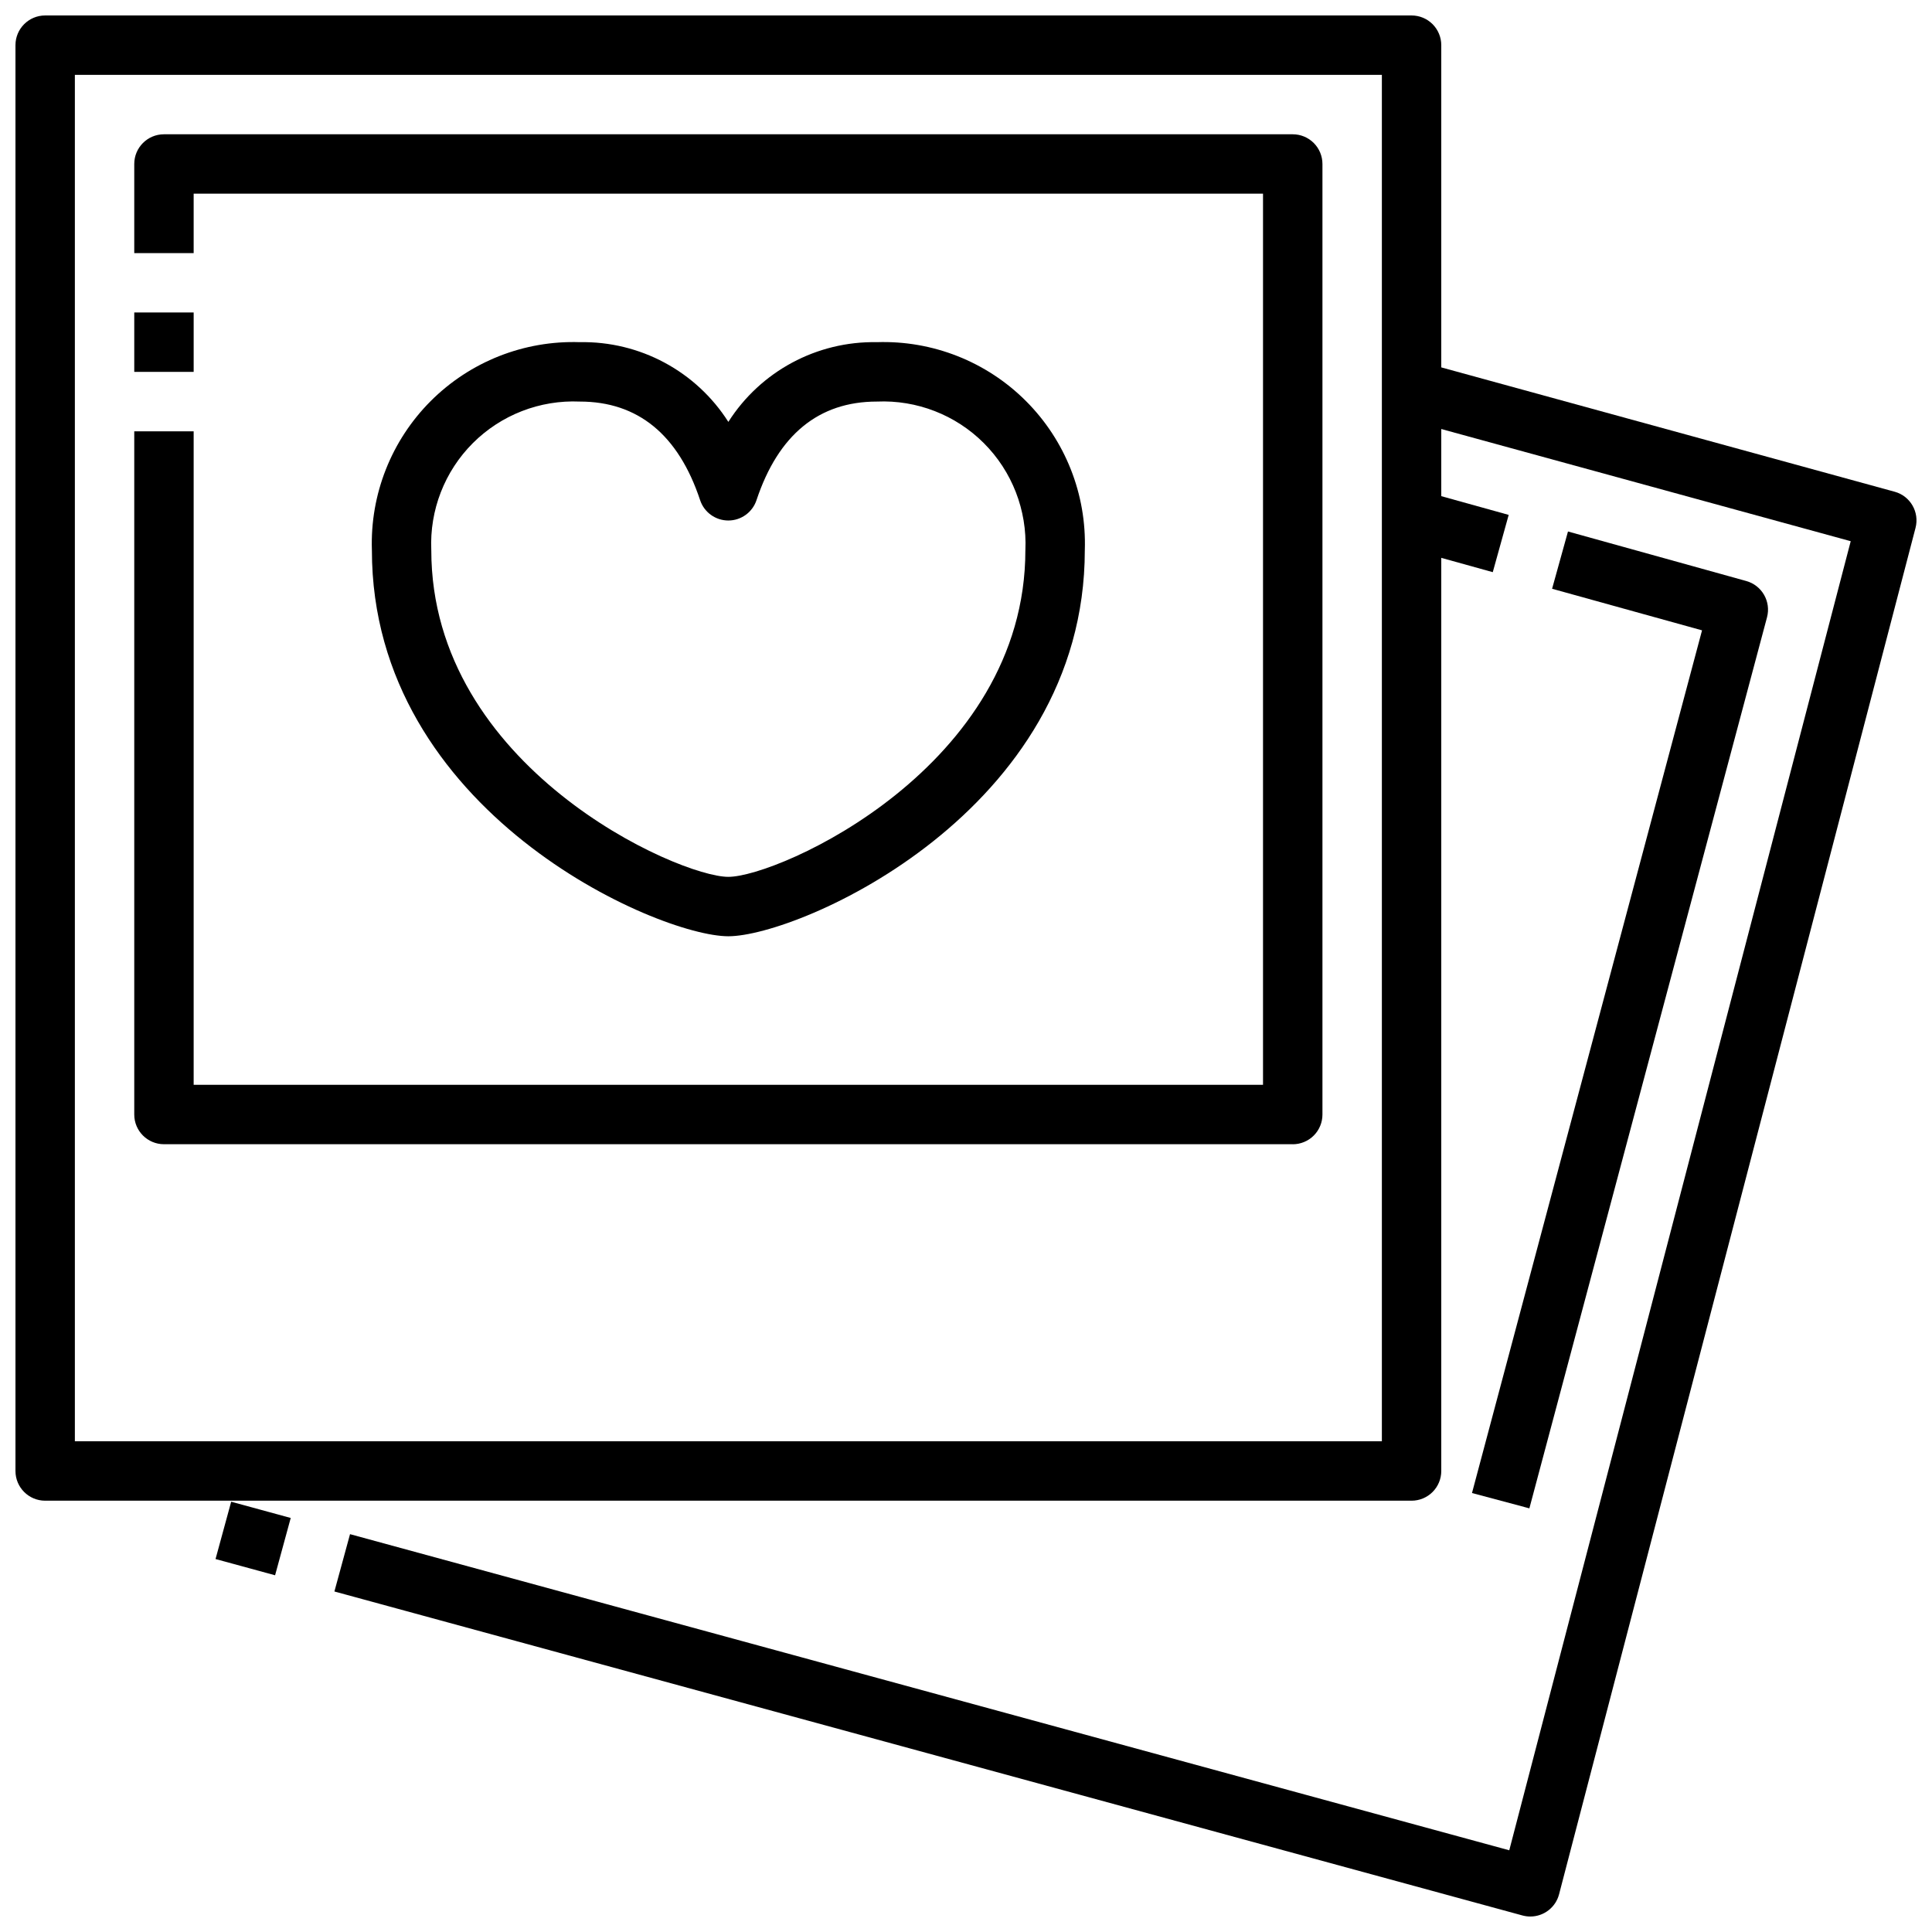 <?xml version="1.0" encoding="UTF-8"?>
<!-- Uploaded to: ICON Repo, www.iconrepo.com, Generator: ICON Repo Mixer Tools -->
<svg width="800px" height="800px" version="1.1" viewBox="144 144 512 512" xmlns="http://www.w3.org/2000/svg">
 <defs>
  <clipPath id="b">
   <path d="m148.09 148.09h377.91v393.91h-377.91z"/>
  </clipPath>
  <clipPath id="a">
   <path d="m232 239h419.9v412.9h-419.9z"/>
  </clipPath>
 </defs>
 <g clip-path="url(#b)">
  <path d="m518.08 541.7h-362.11c-4.348 0-7.871-3.523-7.871-7.871v-377.86c0-4.348 3.523-7.871 7.871-7.871h362.11c2.09 0 4.09 0.828 5.566 2.305 1.477 1.477 2.305 3.481 2.305 5.566v377.86c0 2.086-0.828 4.09-2.305 5.566-1.477 1.477-3.477 2.305-5.566 2.305zm-354.24-15.746h346.37v-362.11h-346.37z"/>
 </g>
 <path d="m179.58 226.81h15.742v15.742h-15.742z"/>
 <path d="m486.59 447.23h-299.14c-4.348 0-7.871-3.523-7.871-7.871v-181.06h15.742v173.19h283.39v-236.16h-283.39v15.746h-15.742v-23.617c0-4.348 3.523-7.871 7.871-7.871h299.14c2.09 0 4.09 0.828 5.566 2.305 1.477 1.477 2.305 3.481 2.305 5.566v251.91c0 2.086-0.828 4.09-2.305 5.566-1.477 1.477-3.477 2.305-5.566 2.305z"/>
 <path d="m337.02 392.12c-18.695 0-94.465-32.914-94.465-102.34-0.492-14.758 5.156-29.062 15.598-39.504 10.441-10.445 24.746-16.09 39.508-15.598 15.902-0.297 30.816 7.707 39.359 21.129 8.543-13.422 23.453-21.426 39.359-21.129 14.758-0.492 29.062 5.152 39.504 15.598 10.445 10.441 16.09 24.746 15.602 39.504 0 69.426-75.77 102.34-94.465 102.34zm-39.359-141.7c-10.578-0.469-20.863 3.527-28.352 11.012-7.484 7.484-11.48 17.773-11.012 28.348 0 57.52 65.426 86.594 78.719 86.594 13.297 0 78.719-29.07 78.719-86.594h0.004c0.469-10.574-3.527-20.863-11.012-28.348s-17.773-11.48-28.348-11.012c-15.391 0-26.121 8.785-31.891 26.105-1.062 3.231-4.078 5.414-7.477 5.414-3.402 0-6.418-2.184-7.481-5.414-5.754-17.32-16.484-26.105-31.871-26.105z"/>
 <path d="m201.12 557.16 4.144-15.188 15.781 4.305-4.144 15.188z"/>
 <g clip-path="url(#a)">
  <path d="m549.57 651.9c-0.699 0-1.395-0.094-2.07-0.273l-314.88-85.867 4.141-15.191 307.21 83.777 90.488-346.92-118.46-32.457 4.172-15.191 125.95 34.543v-0.004c4.148 1.152 6.602 5.418 5.512 9.582l-94.465 362.11c-0.902 3.457-4.016 5.875-7.59 5.887z"/>
 </g>
 <path d="m549.3 543.73-15.207-4.062 60.965-228.62-39.738-11.02 4.211-15.176 47.23 13.121h0.004c4.164 1.152 6.625 5.445 5.512 9.621z"/>
 <path d="m516 289.07 4.219-15.176 23.598 6.559-4.219 15.176z"/>
</svg>